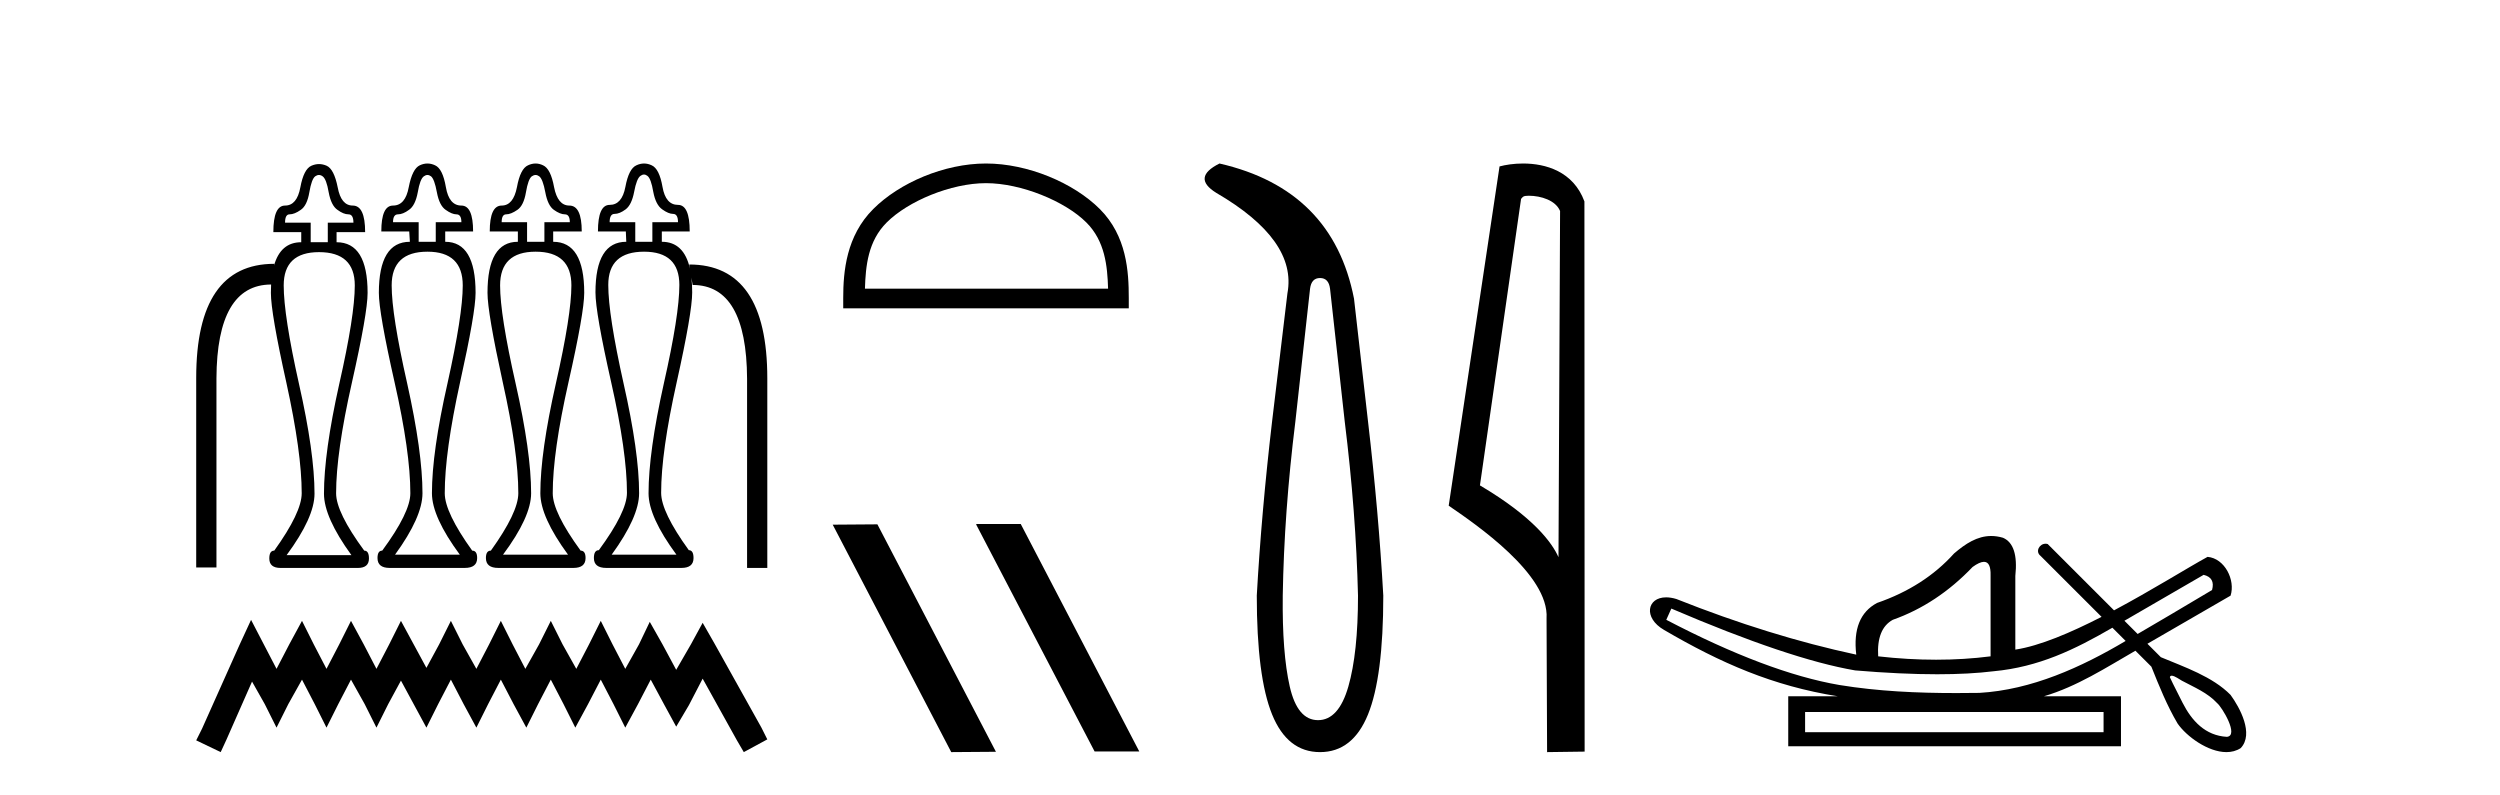 <?xml version='1.0' encoding='UTF-8' standalone='yes'?><svg xmlns='http://www.w3.org/2000/svg' xmlns:xlink='http://www.w3.org/1999/xlink' width='129.0' height='41.0' ><path d='M 22.056 9.029 Q 22.149 9.029 22.241 9.098 Q 22.416 9.238 22.543 9.922 Q 22.671 10.607 22.996 10.828 Q 23.321 11.06 23.553 11.06 Q 23.808 11.06 23.808 11.466 L 22.485 11.466 L 22.485 12.476 L 21.603 12.476 L 21.603 11.466 L 20.28 11.466 Q 20.28 11.06 20.535 11.06 Q 20.791 11.06 21.104 10.828 Q 21.429 10.607 21.557 9.922 Q 21.673 9.238 21.87 9.098 Q 21.963 9.029 22.056 9.029 ZM 27.636 9.029 Q 27.731 9.029 27.824 9.098 Q 28.01 9.238 28.138 9.922 Q 28.265 10.607 28.579 10.828 Q 28.904 11.06 29.147 11.06 Q 29.403 11.06 29.403 11.466 L 28.091 11.466 L 28.091 12.476 L 27.197 12.476 L 27.197 11.466 L 25.886 11.466 Q 25.886 11.06 26.118 11.06 Q 26.362 11.06 26.698 10.828 Q 27.023 10.607 27.139 9.922 Q 27.255 9.238 27.441 9.098 Q 27.54 9.029 27.636 9.029 ZM 33.23 9.006 Q 33.32 9.006 33.407 9.075 Q 33.593 9.214 33.709 9.899 Q 33.836 10.572 34.173 10.805 Q 34.498 11.037 34.73 11.037 Q 34.985 11.037 34.985 11.466 L 33.662 11.466 L 33.662 12.476 L 32.78 12.476 L 32.78 11.466 L 31.457 11.466 Q 31.457 11.037 31.712 11.037 Q 31.968 11.037 32.281 10.805 Q 32.594 10.572 32.722 9.899 Q 32.85 9.214 33.047 9.075 Q 33.14 9.006 33.23 9.006 ZM 16.458 9.029 Q 16.554 9.029 16.647 9.098 Q 16.844 9.238 16.96 9.922 Q 17.088 10.607 17.413 10.828 Q 17.726 11.06 17.982 11.06 Q 18.237 11.06 18.237 11.489 L 16.914 11.489 L 16.914 12.499 L 16.032 12.499 L 16.032 11.489 L 14.709 11.489 Q 14.709 11.06 14.941 11.06 Q 15.196 11.06 15.521 10.828 Q 15.846 10.607 15.962 9.922 Q 16.078 9.238 16.264 9.098 Q 16.363 9.029 16.458 9.029 ZM 14.139 13.703 L 14.139 13.703 L 14.139 13.703 Q 14.139 13.703 14.139 13.703 ZM 35.601 13.859 Q 35.601 13.859 35.601 13.859 L 35.601 13.859 L 35.601 13.859 ZM 22.056 12.987 Q 23.878 12.987 23.878 14.728 Q 23.878 16.248 23.089 19.788 Q 22.288 23.328 22.288 25.452 Q 22.288 26.671 23.727 28.621 L 20.384 28.621 Q 21.8 26.671 21.8 25.452 Q 21.8 23.328 21.011 19.788 Q 20.21 16.248 20.21 14.728 Q 20.21 12.987 22.056 12.987 ZM 27.638 12.987 Q 29.484 12.987 29.484 14.728 Q 29.484 16.248 28.683 19.788 Q 27.882 23.328 27.882 25.452 Q 27.882 26.671 29.31 28.621 L 25.956 28.621 Q 27.406 26.671 27.406 25.452 Q 27.406 23.328 26.606 19.788 Q 25.805 16.248 25.805 14.728 Q 25.805 12.987 27.638 12.987 ZM 33.233 12.987 Q 35.055 12.987 35.055 14.704 Q 35.055 16.248 34.254 19.788 Q 33.465 23.328 33.465 25.452 Q 33.465 26.671 34.904 28.621 L 31.562 28.621 Q 32.978 26.671 32.978 25.452 Q 32.978 23.328 32.177 19.788 Q 31.387 16.248 31.387 14.704 Q 31.387 12.987 33.233 12.987 ZM 16.461 13.01 Q 18.307 13.01 18.307 14.728 Q 18.307 16.283 17.506 19.811 Q 16.717 23.351 16.717 25.475 Q 16.717 26.694 18.133 28.644 L 14.79 28.644 Q 16.229 26.694 16.229 25.475 Q 16.229 23.351 15.428 19.811 Q 14.639 16.283 14.639 14.728 Q 14.639 13.01 16.461 13.01 ZM 22.056 8.437 Q 21.858 8.437 21.661 8.53 Q 21.278 8.704 21.092 9.655 Q 20.918 10.607 20.28 10.607 Q 19.676 10.607 19.676 11.942 L 21.116 11.942 L 21.15 12.476 Q 19.549 12.476 19.549 15.111 Q 19.549 16.132 20.361 19.73 Q 21.174 23.328 21.174 25.452 Q 21.174 26.439 19.723 28.412 Q 19.479 28.412 19.479 28.795 Q 19.479 29.305 20.106 29.305 L 23.982 29.305 Q 24.621 29.305 24.621 28.795 Q 24.621 28.412 24.365 28.412 Q 22.949 26.439 22.949 25.452 Q 22.949 23.328 23.739 19.73 Q 24.54 16.132 24.54 15.111 Q 24.54 12.476 22.973 12.476 L 22.973 11.942 L 24.412 11.942 Q 24.412 10.607 23.808 10.607 Q 23.17 10.607 23.007 9.655 Q 22.845 8.704 22.45 8.53 Q 22.253 8.437 22.056 8.437 ZM 27.636 8.437 Q 27.441 8.437 27.244 8.53 Q 26.849 8.704 26.675 9.655 Q 26.489 10.607 25.886 10.607 Q 25.271 10.607 25.271 11.942 L 26.722 11.942 L 26.722 12.476 Q 25.155 12.476 25.155 15.111 Q 25.155 16.132 25.944 19.73 Q 26.745 23.328 26.745 25.452 Q 26.745 26.439 25.329 28.412 Q 25.073 28.412 25.073 28.795 Q 25.073 29.305 25.712 29.305 L 29.588 29.305 Q 30.215 29.305 30.215 28.795 Q 30.215 28.412 29.96 28.412 Q 28.521 26.439 28.521 25.452 Q 28.521 23.328 29.333 19.73 Q 30.146 16.132 30.146 15.111 Q 30.146 12.476 28.544 12.476 L 28.544 11.942 L 30.018 11.942 Q 30.018 10.607 29.379 10.607 Q 28.776 10.607 28.59 9.655 Q 28.416 8.704 28.022 8.53 Q 27.83 8.437 27.636 8.437 ZM 33.233 8.437 Q 33.036 8.437 32.838 8.53 Q 32.444 8.704 32.27 9.644 Q 32.095 10.572 31.457 10.572 Q 30.854 10.572 30.854 11.942 L 32.293 11.942 L 32.316 12.476 Q 30.726 12.476 30.726 15.087 Q 30.726 16.132 31.538 19.73 Q 32.351 23.328 32.351 25.429 Q 32.351 26.415 30.9 28.389 Q 30.645 28.389 30.645 28.795 Q 30.645 29.305 31.283 29.305 L 35.16 29.305 Q 35.786 29.305 35.786 28.795 Q 35.786 28.389 35.543 28.389 Q 34.115 26.415 34.115 25.429 Q 34.115 23.328 34.916 19.73 Q 35.717 16.132 35.717 15.087 Q 35.717 14.673 35.677 14.324 L 35.677 14.324 L 35.74 14.704 Q 38.525 14.704 38.549 19.544 L 38.549 29.305 L 39.593 29.305 L 39.593 19.521 Q 39.593 13.648 35.566 13.648 L 35.601 13.859 L 35.601 13.859 Q 35.29 12.476 34.15 12.476 L 34.15 11.942 L 35.589 11.942 Q 35.589 10.572 34.985 10.572 Q 34.347 10.572 34.185 9.644 Q 34.022 8.704 33.627 8.53 Q 33.43 8.437 33.233 8.437 ZM 16.461 8.466 Q 16.264 8.466 16.067 8.553 Q 15.672 8.727 15.498 9.667 Q 15.324 10.607 14.709 10.607 Q 14.105 10.607 14.105 11.977 L 15.544 11.977 L 15.544 12.499 Q 14.48 12.499 14.139 13.703 L 14.139 13.703 L 14.152 13.613 Q 10.124 13.613 10.124 19.498 L 10.124 29.282 L 11.169 29.282 L 11.169 19.521 Q 11.192 14.691 13.989 14.681 L 13.989 14.681 Q 13.978 14.886 13.978 15.111 Q 13.978 16.155 14.778 19.753 Q 15.568 23.351 15.568 25.452 Q 15.568 26.439 14.152 28.412 Q 13.896 28.412 13.896 28.818 Q 13.896 29.306 14.48 29.306 Q 14.507 29.306 14.535 29.305 L 18.411 29.305 Q 18.439 29.306 18.465 29.306 Q 19.038 29.306 19.038 28.818 Q 19.038 28.412 18.794 28.412 Q 17.343 26.439 17.343 25.452 Q 17.343 23.351 18.156 19.753 Q 18.968 16.155 18.968 15.111 Q 18.968 12.499 17.367 12.499 L 17.367 11.977 L 18.841 11.977 Q 18.841 10.607 18.202 10.607 Q 17.599 10.607 17.425 9.667 Q 17.239 8.727 16.856 8.553 Q 16.659 8.466 16.461 8.466 Z' style='fill:#000000;stroke:none' /><path d='M 12.955 31.985 L 12.348 33.3 L 10.427 37.596 L 10.124 38.203 L 11.388 38.809 L 11.691 38.152 L 13.005 35.17 L 13.662 36.333 L 14.269 37.546 L 14.876 36.333 L 15.583 35.069 L 16.24 36.333 L 16.847 37.546 L 17.454 36.333 L 18.111 35.069 L 18.818 36.333 L 19.425 37.546 L 20.031 36.333 L 20.689 35.119 L 21.346 36.333 L 22.003 37.546 L 22.609 36.333 L 23.266 35.069 L 23.924 36.333 L 24.581 37.546 L 25.187 36.333 L 25.844 35.069 L 26.502 36.333 L 27.159 37.546 L 27.765 36.333 L 28.422 35.069 L 29.079 36.333 L 29.686 37.546 L 30.343 36.333 L 31 35.069 L 31.657 36.333 L 32.264 37.546 L 32.921 36.333 L 33.578 35.069 L 34.286 36.383 L 34.892 37.495 L 35.549 36.383 L 36.257 35.018 L 38.026 38.203 L 38.38 38.809 L 39.593 38.152 L 39.29 37.546 L 36.864 33.199 L 36.257 32.137 L 35.651 33.249 L 34.892 34.563 L 34.185 33.249 L 33.528 32.087 L 32.972 33.249 L 32.264 34.513 L 31.607 33.249 L 31 32.036 L 30.394 33.249 L 29.737 34.513 L 29.029 33.249 L 28.422 32.036 L 27.816 33.249 L 27.108 34.513 L 26.451 33.249 L 25.844 32.036 L 25.238 33.249 L 24.581 34.513 L 23.873 33.249 L 23.266 32.036 L 22.66 33.249 L 22.003 34.462 L 21.346 33.249 L 20.689 32.036 L 20.082 33.249 L 19.425 34.513 L 18.768 33.249 L 18.111 32.036 L 17.504 33.249 L 16.847 34.513 L 16.19 33.249 L 15.583 32.036 L 14.926 33.249 L 14.269 34.513 L 13.612 33.249 L 12.955 31.985 Z' style='fill:#000000;stroke:none' /><path d='M 50.877 9.451 C 52.69 9.451 54.958 10.382 56.056 11.48 C 57.016 12.44 57.142 13.713 57.177 14.896 L 44.631 14.896 C 44.667 13.713 44.792 12.44 45.753 11.48 C 46.85 10.382 49.065 9.451 50.877 9.451 ZM 50.877 8.437 C 48.728 8.437 46.414 9.43 45.059 10.786 C 43.668 12.176 43.51 14.007 43.51 15.377 L 43.51 15.911 L 58.245 15.911 L 58.245 15.377 C 58.245 14.007 58.14 12.176 56.75 10.786 C 55.394 9.43 53.027 8.437 50.877 8.437 Z' style='fill:#000000;stroke:none' /><path d='M 50.399 27.039 L 50.365 27.056 L 56.481 38.775 L 58.787 38.775 L 52.671 27.039 ZM 45.274 27.056 L 42.968 27.073 L 49.084 38.809 L 51.39 38.792 L 45.274 27.056 Z' style='fill:#000000;stroke:none' /><path d='M 68.114 14.346 Q 68.561 14.346 68.63 14.896 L 69.386 21.733 Q 69.97 26.44 70.073 30.735 Q 70.073 33.69 69.575 35.425 Q 69.076 37.16 68.011 37.16 Q 66.946 37.16 66.551 35.425 Q 66.156 33.69 66.19 30.735 Q 66.259 26.44 66.843 21.733 L 67.599 14.896 Q 67.668 14.346 68.114 14.346 ZM 62.926 8.437 Q 61.483 9.158 62.755 9.949 Q 66.946 12.388 66.431 15.137 L 65.641 21.733 Q 65.091 26.44 64.85 30.735 Q 64.85 34.927 65.641 36.868 Q 66.431 38.809 68.114 38.809 Q 69.798 38.809 70.588 36.868 Q 71.378 34.927 71.378 30.735 Q 71.138 26.44 70.588 21.733 L 69.867 15.411 Q 68.767 9.777 62.926 8.437 Z' style='fill:#000000;stroke:none' /><path d='M 78.888 10.1 C 79.513 10.1 80.277 10.34 80.5 10.89 L 80.418 28.751 L 80.418 28.751 C 80.101 28.034 79.16 26.699 76.365 25.046 L 78.487 10.263 C 78.587 10.157 78.584 10.1 78.888 10.1 ZM 80.418 28.751 L 80.418 28.751 C 80.418 28.751 80.418 28.751 80.418 28.751 L 80.418 28.751 L 80.418 28.751 ZM 78.591 8.437 C 78.113 8.437 77.682 8.505 77.376 8.588 L 74.753 26.094 C 76.141 27.044 79.954 29.648 79.802 31.91 L 79.83 38.809 L 81.767 38.783 L 81.756 10.393 C 81.18 8.837 79.749 8.437 78.591 8.437 Z' style='fill:#000000;stroke:none' /><path d='M 113.707 29.662 C 114.113 29.759 114.258 30.02 114.142 30.445 C 112.597 31.366 111.32 32.121 110.302 32.713 C 110.075 32.485 109.848 32.258 109.62 32.031 L 113.707 29.662 ZM 102.373 28.991 C 102.613 28.991 102.726 29.224 102.714 29.691 L 102.714 33.867 C 101.806 33.983 100.868 34.041 99.901 34.041 C 98.934 34.041 97.939 33.983 96.914 33.867 C 96.856 32.92 97.107 32.291 97.668 31.982 C 99.195 31.441 100.568 30.532 101.786 29.256 C 102.026 29.082 102.219 28.994 102.366 28.991 C 102.368 28.991 102.37 28.991 102.373 28.991 ZM 86.241 31.402 C 90.301 33.142 93.462 34.206 95.725 34.593 C 97.304 34.726 98.716 34.792 99.96 34.792 C 101.063 34.792 102.034 34.74 102.874 34.636 C 105.199 34.417 107.04 33.527 109 32.39 C 109.228 32.617 109.455 32.845 109.683 33.073 C 107.387 34.436 104.825 35.597 102.135 35.753 C 101.74 35.758 101.344 35.762 100.949 35.762 C 98.929 35.762 96.908 35.672 94.913 35.346 C 92.438 34.921 89.46 33.8 85.98 31.982 L 86.241 31.402 ZM 108.544 36.739 L 108.544 37.783 L 93.143 37.783 L 93.143 36.739 ZM 112.06 34.866 C 112.213 34.866 112.497 35.08 112.584 35.123 C 113.218 35.463 113.911 35.744 114.407 36.284 C 114.652 36.483 115.552 37.966 114.905 38.021 C 113.794 37.956 113.098 37.202 112.616 36.254 C 112.405 35.816 112.166 35.385 111.965 34.944 C 111.976 34.888 112.012 34.866 112.06 34.866 ZM 102.747 27.657 C 102.026 27.657 101.421 28.052 100.829 28.56 C 99.804 29.7 98.48 30.551 96.856 31.112 C 95.986 31.576 95.628 32.465 95.783 33.78 C 92.805 33.142 89.711 32.185 86.502 30.909 C 86.307 30.85 86.13 30.823 85.973 30.823 C 84.984 30.823 84.78 31.877 85.864 32.504 C 88.791 34.214 91.483 35.395 94.826 35.927 L 92.273 35.927 L 92.273 38.508 L 109.443 38.508 L 109.443 35.927 L 105.469 35.927 C 107.166 35.427 108.666 34.454 110.187 33.577 C 110.461 33.851 110.736 34.126 111.011 34.4 C 111.412 35.4 111.815 36.405 112.363 37.333 C 112.822 37.998 113.931 38.809 114.883 38.809 C 115.146 38.809 115.398 38.747 115.621 38.602 C 116.315 37.869 115.571 36.505 115.096 35.856 C 114.166 34.911 112.709 34.417 111.5 33.911 C 111.269 33.68 111.038 33.449 110.807 33.218 C 112.252 32.383 113.656 31.568 115.098 30.735 C 115.355 29.932 114.798 28.811 113.91 28.734 C 112.885 29.294 111.038 30.452 109.084 31.494 C 107.943 30.354 106.802 29.213 105.662 28.073 C 105.624 28.061 105.587 28.056 105.551 28.056 C 105.234 28.056 105.009 28.458 105.288 28.679 C 106.339 29.729 107.39 30.78 108.441 31.83 C 106.852 32.644 105.244 33.332 103.991 33.52 L 103.991 29.72 C 104.107 28.637 103.894 27.98 103.353 27.748 C 103.141 27.686 102.94 27.657 102.747 27.657 Z' style='fill:#000000;stroke:none' /></svg>
